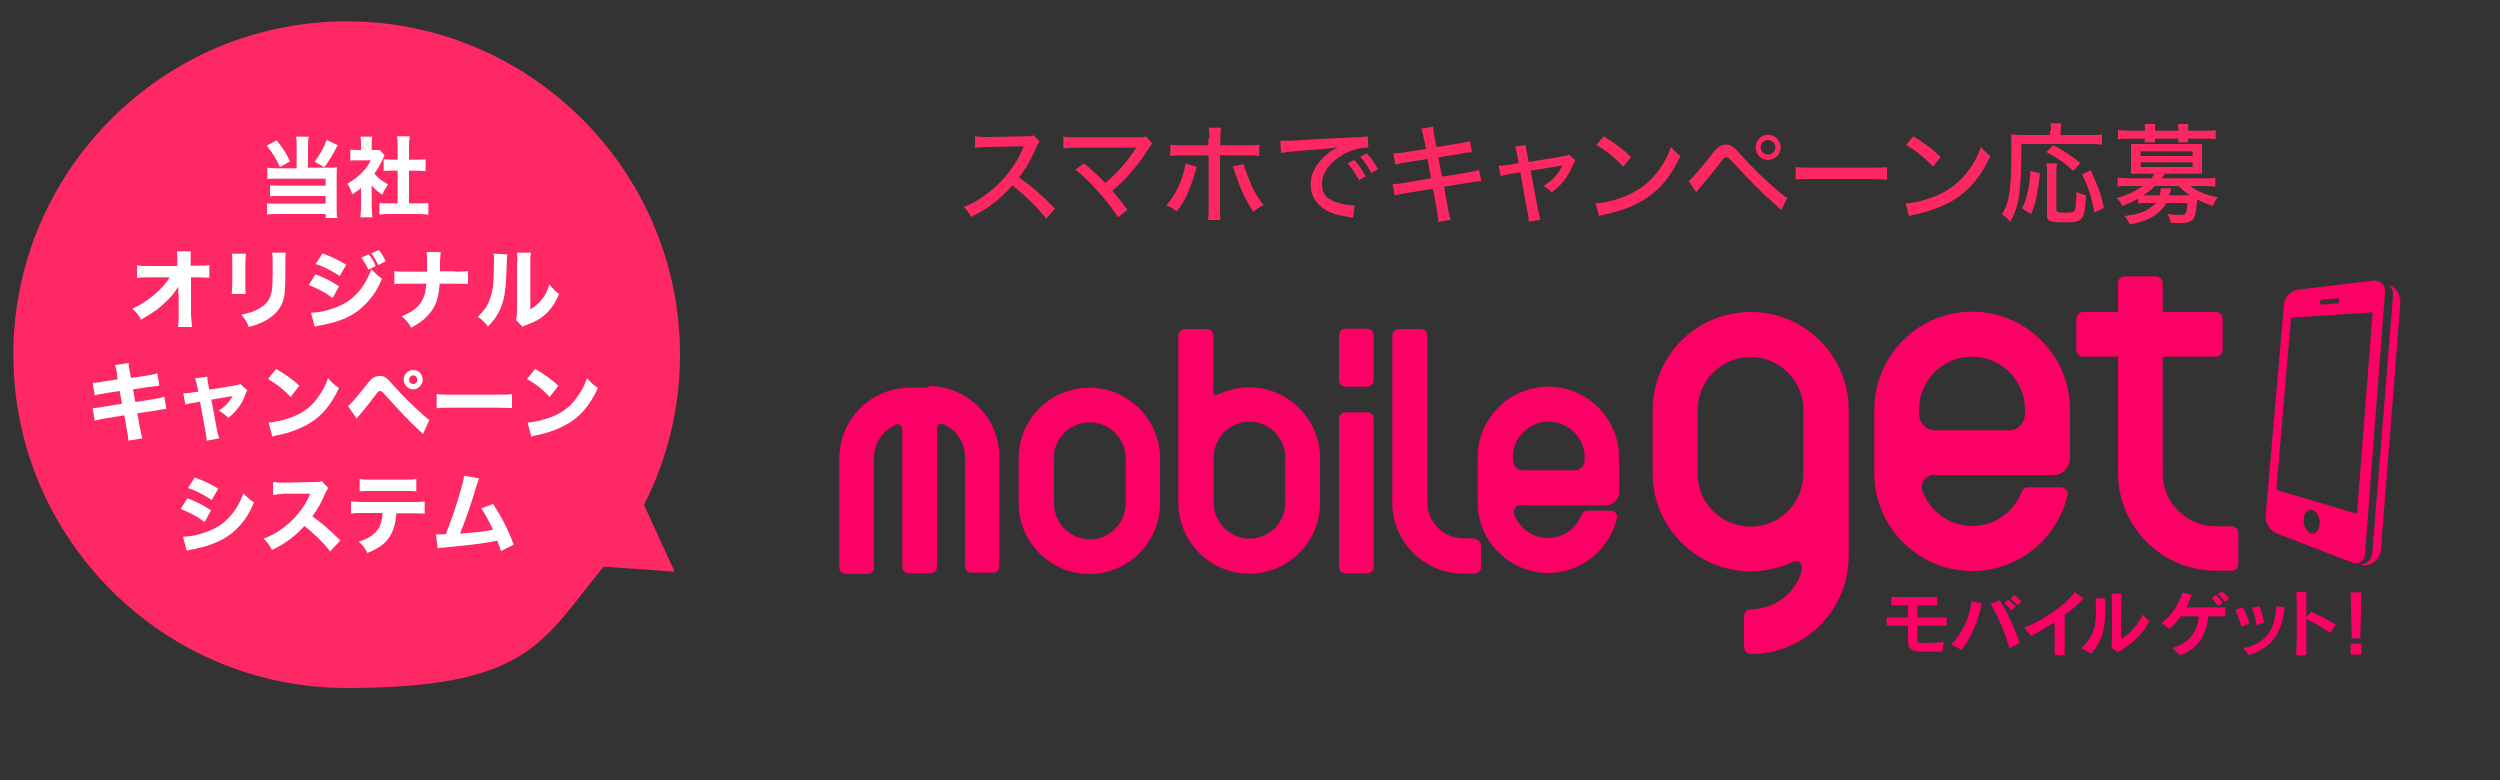 <?xml version="1.0" encoding="UTF-8"?>
<svg xmlns="http://www.w3.org/2000/svg" version="1.1" viewBox="0 0 750 234">
  <rect x="0" y="0" width="750" height="234" fill="#333333" stroke="none"/>
  <defs>
    <style>
      .cls-1 {
        fill: none;
      }

      .cls-2 {
        fill: #00b400;
      }

      .cls-3 {
        fill: #fd2864;
      }

      .cls-4 {
        fill: #fff;
      }

      .cls-5 {
        fill: #fd0066;
      }

      .cls-6 {
        fill: #fd2861;
      }
    </style>
  </defs>
  <!-- Generator: Adobe Illustrator 28.6.0, SVG Export Plug-In . SVG Version: 1.2.0 Build 709)  -->
  <g>
    <g id="_レイヤー_1" data-name="レイヤー_1">
      <rect class="cls-1" width="750" height="234"/>
      <g>
        <g>
          <g>
            <path class="cls-5" d="M525.1,93.6c-16.2,0-29.3,13.2-29.3,29.4v19.1c0,16.2,13.3,29.3,29.4,29.3,4.3,0,8.3-.9,12-2.6h0c2.6-1.3,3.7.2,3.2,2.8-2,6.5-8,11.1-15.1,11.2-1.2,0-2.1.9-2.1,2.1v9.2c0,1.2,1,2.1,2.1,2.1,16.2,0,29.3-13.2,29.3-29.4v-24.8s0-19.1,0-19.1c0-16.2-13.2-29.3-29.4-29.3ZM509.3,142.1v-19.1c0-8.8,7.1-15.9,15.8-15.9,8.8,0,15.9,7.1,15.9,15.9v19.1c0,8.8-7.1,15.9-15.8,15.9-8.8,0-15.9-7.1-15.9-15.9Z"/>
            <path class="cls-5" d="M669.5,171.2h-4.7c-16.2,0-29.4-13.1-29.4-29.3v-34.9c0,0-10.4,0-10.4,0-1.2,0-2.1-.9-2.1-2.1v-9.2c0-1.2.9-2.1,2.1-2.1h10.4s0-8.6,0-8.6c0-1.2.9-2.1,2.1-2.1h9.2c1.2,0,2.1.9,2.1,2.1v8.6s15.9,0,15.9,0c1.2,0,2.1.9,2.1,2.1v9.2c0,1.2-.9,2.1-2.1,2.1h-15.9s0,35,0,35c0,8.8,7.2,15.9,15.9,15.9h4.7c1.2,0,2.1.9,2.1,2.1v9.2c0,1.2-.9,2.1-2.1,2.1Z"/>
            <path class="cls-5" d="M580.4,142.5c7.1,0,18.3,0,27.1,0,3.4,0,6.5,0,8.8,0,1.6,0,2.9-.9,3.8-2.2.6-.8.9-1.8.9-2.9v-14.6c0-16.2-13.3-29.3-29.4-29.3-16.2,0-29.3,13.2-29.3,29.4v19.1c0,16.2,13.2,29.3,29.4,29.3,14,0,25.7-9.9,28.6-23,.3-1.2-1-2.1-2.1-2.1h-9.9c-1.2,0-1.6,1-2.1,2.1-2.5,5.6-8,9.5-14.5,9.5-6.8,0-12.6-4.3-14.9-10.3-1-2.7.9-5.1,3.6-5.1ZM575.7,124.1c0-.7,0-1.2,0-1.2,0-8.8,7.1-15.9,15.9-15.9,8.8,0,15.9,7.1,15.9,15.9v1.2c0,2.6-2,5-4.6,5-6.8,0-15.7,0-22.5,0-2.6,0-4.7-2.4-4.7-5Z"/>
            <path class="cls-5" d="M442.3,161.5h-3.3c-5.9,0-10.8-4.8-10.8-10.7v-50.2c0-1.1-1-1.9-2-1.9h-6.5c-1.1,0-2,.9-2,2v50.2c0,11.7,9.6,21.2,21.3,21.2h3.3c1.1,0,2-.9,2-1.9v-6.5c0-1.1-.9-2-2-2Z"/>
            <path class="cls-5" d="M410.1,123.7h-6.5c-1.1,0-1.9.9-1.9,2v44.4c0,1.1.9,1.9,2,1.9h6.5c1.1,0,1.9-.9,1.9-2v-44.4c0-1.1-.9-2-2-1.9Z"/>
            <path class="cls-5" d="M410.1,98.6h-6.5c-1.1,0-1.9.9-1.9,2v13.5c0,1.1.9,1.9,2,1.9h6.5c1.1,0,1.9-.9,1.9-2v-13.5c0-1.1-.9-1.9-2-1.9Z"/>
            <path class="cls-5" d="M326.8,116.3c-11.7,0-21.2,9.5-21.2,21.2v13.5c0,11.7,9.6,21.2,21.2,21.2,11.7,0,21.2-9.5,21.2-21.2v-13.5c0-11.7-9.6-21.2-21.2-21.2ZM316.1,137.5c0-5.9,4.8-10.8,10.8-10.8,5.9,0,10.8,4.8,10.8,10.8v13.5c0,5.9-4.8,10.8-10.7,10.8-5.9,0-10.8-4.8-10.8-10.8v-13.5Z"/>
            <path class="cls-5" d="M278.8,116.3h-5.8c-11.7,0-21.2,9.5-21.2,21.2v32.8c0,1.1.9,1.9,2,1.9h6.5c1.1,0,2-.9,1.9-2v-32.8c0-4.3,2.5-8.1,6.4-9.9.6-.3,1-.3,1.4,0,.4.3.7.9.7,1.7v40.9c0,1.1.9,1.9,2,1.9h6.5c1.1,0,1.9-.9,1.9-2v-40.9c0-.8.2-1.5.6-1.8.3-.2.8-.2,1.4,0,3.9,1.7,6.4,5.6,6.4,9.8,0,0,0,32.8,0,32.8,0,1.1.9,1.9,1.9,1.9h6.5c1.1,0,1.9-.9,1.9-2v-32.8c0-11.7-9.6-21.2-21.3-21.2Z"/>
            <path class="cls-5" d="M374.8,116.2c-3,0-5.8.6-8.6,1.8-.9.4-1.6.6-1.9.4-.3-.2-.3-.6-.3-.9v-16.9c0-1.1-.9-1.9-2-1.9h-6.5c-1.1,0-2,.9-2,2v50.2c.1,11.7,9.6,21.2,21.3,21.2,11.7,0,21.2-9.5,21.2-21.2v-13.5c0-11.7-9.6-21.2-21.2-21.2ZM374.9,161.6c-5.9,0-10.8-4.8-10.8-10.8v-13.5c0-5.9,4.8-10.8,10.7-10.8,5.9,0,10.8,4.8,10.8,10.8v13.5c0,5.9-4.8,10.8-10.7,10.8Z"/>
            <path class="cls-5" d="M456.6,151.6h25.4c1.2,0,2.3-.7,3-1.8.5-.7.7-1.5.7-2.3v-10.3c0-11.7-9.6-21.2-21.2-21.2-11.7,0-21.2,9.5-21.2,21.2v13.5c0,11.7,9.6,21.2,21.2,21.2,9.8,0,18.5-7,20.6-16.6.1-.4,0-.9-.3-1.3-.4-.5-1-.8-1.6-.8h-7c-1.1,0-1.5.9-1.9,1.7-1.8,4-5.6,6.5-9.9,6.5-4.5,0-8.5-2.8-10.1-7-.3-.7-.2-1.4.2-2,.4-.6,1.1-1,1.9-.9ZM453.8,137.3c0-5.9,4.8-10.8,10.8-10.8,5.9,0,10.8,4.8,10.8,10.7v.8c0,1.7-1.3,3.1-2.8,3.1h-15.9c-1.5,0-2.8-1.4-2.8-3.1v-.8Z"/>
          </g>
          <g>
            <path class="cls-5" d="M575.2,187.7c0,1.9,0,3.5,0,4,0,1,.2,1.1,1.3,1.2,1.1,0,3.9,0,6.7-.3l-.5,2.9c-1.3,0-4.3,0-6.5,0-2.5,0-3.9-.9-3.8-3.3,0-1,0-2.7,0-4.5-2.8,0-5.3,0-6.4,0v-2.5c1.1,0,3.6,0,6.4,0,0-1.3,0-2.5,0-3.6-2,0-4,0-5,0v-2.5c2.8,0,11.2,0,13.8,0v2.5c-1.2,0-3.5,0-6,0,0,1,0,2.3,0,3.6,3.6,0,7.2,0,8.8,0v2.5c-1.4,0-4.7,0-8.8,0Z"/>
            <path class="cls-5" d="M605.2,181.6c-.6-.7-1.3-1.4-2.1-2.1l1.2-1c.8.6,1.5,1.3,2.2,2l-1.3,1.1ZM603.4,183.1c-.6-.7-1.4-1.5-2.1-2.2l1.2-1c.8.6,1.6,1.4,2.2,2.1l-1.3,1.1ZM602.8,194.5c-1.1-4.4-3.5-9.9-5.6-13.3l2.8-1.1c2.1,3.5,4.5,8.5,5.9,12.8l-3.1,1.6ZM588.5,195l-3.1-1.7c3.3-3.3,5.5-8.1,6-12.9l3.1.6c-.9,5-3.1,10.1-6,14Z"/>
            <path class="cls-5" d="M619.4,184.5c0,3,0,8.2,0,12h-3c0-3,0-6.9,0-9.9-2.4,1.6-4.9,3-7.1,4.2l-2-2.5c5-1.9,12.4-6.7,15.1-10.7l2.6,1.9c-1.5,1.7-3.5,3.5-5.7,5.1Z"/>
            <path class="cls-5" d="M635.4,195.7l-1.9-1.3c.1-2.1.2-12.8,0-16.3h3c-.2,4.4-.2,9-.2,13.5,1.6-.5,5-3.8,6.5-7.2l2,2c-2.2,4-4.8,6.6-9.5,9.3ZM627.3,196.1l-2.9-1.7c4.1-3.8,4.7-6.8,4.3-14.9h2.9c0,8.8-.2,11.5-4.2,16.6Z"/>
            <path class="cls-5" d="M667.4,180.5c-.5-.8-1.2-1.6-2-2.3l1.3-.8c.7.7,1.4,1.5,2,2.2l-1.3,1ZM665.4,181.8c-.6-.8-1.3-1.6-1.9-2.4l1.3-.9c.7.7,1.4,1.5,2,2.3l-1.4,1ZM662.5,184.9c-.8,5.7-2.7,9.4-8.4,11.7l-2.4-2.2c4.4-1.2,7.4-4.2,8-9.5-2.1,0-4.2,0-5.5,0-.9,1.3-2,2.6-3.3,3.8l-2.4-1.8c3.3-2.6,5.4-6.1,6.2-9.1l2.8.6c-.4,1.3-1,2.6-1.6,3.8,3.5,0,9.4,0,11.7,0v2.7c-.9,0-2.9,0-5.1,0Z"/>
            <path class="cls-5" d="M676.9,187.4c-.2-1.7-.8-3.8-1.3-5.1l2.3-.4c.5,1.2,1,3.2,1.4,4.9l-2.4.7ZM672.4,188c-.4-1.6-1.1-3.7-1.8-5.1l2.3-.7c.7,1.4,1.5,3.3,1.9,4.9l-2.3.9ZM674.7,196.5l-1.8-2c7.6-1.7,9.5-6,10-12.6l2.5.3c-.8,7.2-3.3,11.9-10.7,14.3Z"/>
            <path class="cls-5" d="M699.1,189.9c-1.8-1.3-4.9-3.2-7.2-4.2,0,4.1,0,8.6,0,10.9h-3c.2-4.2.2-16,0-19h3c0,1.3,0,4.1,0,7.5l1.5-1.6c2.2,1,5,2.5,7.3,3.9l-1.6,2.5Z"/>
            <path class="cls-5" d="M708,191.5h-2.5s-.3-13.8-.3-13.8h3.2s-.3,13.8-.3,13.8ZM705.2,196.4v-3.3h3.2v3.3h-3.2Z"/>
          </g>
        </g>
        <g>
          <path class="cls-5" d="M718.8,86.9c-.6-.6-1.3-1.1-2.1-1.4,0,0,.1,0,.1.1.8.9,1.2,2,1.1,3.3l-6.2,76.8c-.2,2.2-1.7,3.7-3.8,3.7.4,0,.8.2,1.3.2,2.7,0,4.9-2.1,5.1-5l5.8-73.5c.1-1.6-.4-3.2-1.4-4.3Z"/>
          <path class="cls-5" d="M709.5,166.2c-.2,2.2-1.9,3.3-4,2.5l-22.5-8.7c-2-.8-3.5-3.2-3.3-5.3l5.5-63.4c.2-2.2,2.1-4.1,4.2-4.4l22.5-2.7c2.1-.3,3.8,1.3,3.6,3.5l-6,78.5ZM711.7,93.7l-24.4,1.6-4.4,51.7,24.2,7.1,4.7-60.4ZM693.7,153c-1.3-.4-2.5.8-2.6,2.7-.2,1.9.8,3.8,2.1,4.3,1.3.5,2.5-.7,2.7-2.7.2-2-.8-3.9-2.1-4.3ZM701.8,90.2c0-.4-.2-.8-.5-.7l-4.7.4c-.3,0-.6.4-.6.8,0,.4.2.7.5.7l4.7-.4c.3,0,.6-.4.6-.8Z"/>
        </g>
      </g>
      <g>
        <g>
          <circle class="cls-2" cx="104" cy="106.4" r="94.1"/>
          <path class="cls-3" d="M193.2,151.5c6.9-13.6,10.8-28.9,10.8-45.1,0-55.1-44.9-100-100-100S4,51.3,4,106.4s44.9,100,100,100,58.7-14.2,77.1-36.4l21.3,1.5-9.2-20Z"/>
        </g>
        <g>
          <path class="cls-4" d="M89,43.7c0-1.1,0-1.9-.2-2.7h3.8c-.1.7-.2,1.5-.2,2.7v6.6h6.6c.9,0,1.3,0,2.1-.1,0,.7-.1,1.3-.1,2.3v9.8c0,1.4,0,2.3.2,3.1h-3.5v-1.2h-14.6c-1.3,0-2.3,0-3,.2v-3.4c.7.1,1.5.1,2.8.1h14.8v-2.3h-14.1c-1.2,0-1.9,0-2.6.1v-3.3c.6,0,1.3.1,2.6.1h14.1v-2.1h-14.7c-1.2,0-1.9,0-2.8.1v-3.4c.9.1,1.6.2,2.8.2h6v-6.6ZM83,42.1c1.9,2.4,3,4.1,4,6.3l-3,1.7c-1.2-2.5-2.3-4.4-4-6.4l3-1.6ZM101.3,43.5c-1.5,3-2.4,4.5-4,6.7l-2.9-1.7c1.6-2.2,2.5-3.6,3.6-6.5l3.2,1.5Z"/>
          <path class="cls-4" d="M111.6,62.5c0,1.3,0,1.9.1,2.7h-3.6c.1-.8.2-1.5.2-2.8v-6c-.9.8-1.4,1.1-2.6,1.9-.5-1.5-.9-2.3-1.5-3.2,1.7-.9,2.9-1.9,4.3-3.2,1.2-1.2,1.9-2.2,2.7-3.8h-3.9c-1,0-1.6,0-2.2.1v-3.3c.6,0,1.1.1,2,.1h1.2v-2c0-.7,0-1.3-.2-2h3.6c-.1.6-.2,1.2-.2,2v2h.9c.8,0,1.1,0,1.5,0l1.5,1.6c-.3.4-.4.7-.6,1.2-.8,1.7-1.5,2.9-2.5,4.3,1.2,1.4,2.4,2.3,4.1,3.2-.7,1.1-1.2,1.9-1.7,3.1-1.4-.9-2.1-1.5-3.2-2.8v7ZM122.8,61h2.6c1.3,0,2.2,0,3.1-.1v3.5c-1-.1-2.1-.2-3-.2h-8.7c-1,0-2,0-3,.2v-3.5c1,.1,1.7.1,3,.1h2.5v-9.8h-1.7c-.9,0-1.7,0-2.5.1v-3.5c.7,0,1.5.1,2.5.1h1.7v-4.1c0-1.2,0-1.8-.2-2.9h3.8c-.1,1-.2,1.7-.2,2.9v4.1h2.4c1.2,0,1.8,0,2.6-.1v3.5c-.9,0-1.7-.1-2.6-.1h-2.4v9.8Z"/>
          <path class="cls-4" d="M53.5,88.2c0-.2,0-1,0-2.2-1.1,1.7-2.1,3-3.6,4.4-2.2,2.2-4.1,3.5-7.6,5.5-.8-1.5-1.2-2-2.6-3.3,3.1-1.4,5.5-3.1,7.9-5.4,1.5-1.4,2.5-2.6,3.3-4h-6.1c-1.9,0-2.5,0-3.7.2v-3.8c1.3.2,1.8.2,3.7.2h8.4s0-1.4,0-1.4q0-2-.1-3h4.1c0,.8,0,1.2,0,1.9v2.4h1.9c2.3,0,2.7,0,3.7-.2v3.8c-.9,0-2.1-.1-3.6-.1h-1.9v11.3c.2,1.9.2,2.8.3,3.6h-4.2c.1-.8.2-1.6.2-3v-6.6c0,0,0-.4,0-.4Z"/>
          <path class="cls-4" d="M73.8,76c-.1.9-.2,1.8-.2,3.5v5.1c0,1.6,0,2.9.1,3.6h-4.2c.1-1,.2-1.9.2-3.6v-5c0-2,0-2.6-.1-3.5h4.2ZM85.7,76c-.1.9-.1,1.5-.1,3.4v2.7c0,4.3-.1,5.9-.5,7.5-.7,2.8-2.5,4.9-5.3,6.5-1.5.8-2.8,1.4-5.2,2-.6-1.7-1-2.2-2.2-3.7,2.3-.5,3.6-.9,5.1-1.7,2.4-1.3,3.5-2.8,4-5.2.2-1,.3-3.2.3-5.7v-2.5c0-2,0-2.4-.2-3.5h4.3Z"/>
          <path class="cls-4" d="M94.7,82.3c2.8,1.1,4.8,2.1,7,3.6l-1.9,3.5c-2.1-1.6-4.4-2.8-7.2-3.9l2-3.1ZM93.3,93.8c2.3,0,5-.6,7.7-1.7,3.2-1.2,5.3-2.9,7.4-5.6,1.4-1.9,2.1-3.4,3-5.7,1.5,1.5,1.9,1.9,3.2,2.8-1.3,3.1-2.4,4.8-4,6.6-3.4,4-7.7,6.2-14.4,7.4-.8.2-1.3.3-1.8.4l-1.1-4.2ZM96.7,76c2.8,1,4.9,2.1,7.2,3.4l-2,3.4c-2.6-1.7-4.7-2.8-7.2-3.6l2-3.1ZM110.6,76.3c1,1.2,1.5,2,2.1,3.5l-2.2,1.1c-.6-1.4-1.1-2.2-2.1-3.6l2.2-1ZM113.6,75c.9,1,1.6,2.2,2.1,3.4l-2.2,1.1c-.6-1.2-1.1-2.1-2.1-3.5l2.1-.9Z"/>
          <path class="cls-4" d="M136.6,81.5c1.8,0,2.5,0,3.8-.2v3.9c-1-.1-2-.1-3.8-.1h-4.7c-.3,3.6-.7,5.2-1.8,7.2-1,1.7-2.4,3.2-4.1,4.4-.8.5-1.3.9-2.6,1.6-1-1.6-1.5-2.2-2.9-3.4,3.2-1.3,5.1-2.8,6.2-4.9.7-1.3,1-2.4,1.2-4.9h-5.9c-1.7,0-2.7,0-3.7.1v-3.9c1.2.2,1.7.2,3.8.2h6c0-1.4,0-2.2,0-2.5,0-1.8,0-2.6-.1-3.4h4.2q-.1.9-.2,2.6c0,.9,0,1.7,0,2.3q0,.6,0,.9h4.5Z"/>
          <path class="cls-4" d="M152.2,76.3q-.1.8-.3,5.9c-.2,5.4-.7,8.1-2,10.9-.9,1.9-1.9,3.2-3.5,4.9-1.2-1.6-1.7-2-3.1-3,2-1.8,3.1-3.4,3.9-5.9.5-1.7.8-3.2.9-6,0-1.3.1-3,.1-4.4s0-1.9-.1-2.6l4.2.2ZM159.3,75.9c-.2,1.1-.2,1.4-.2,3.1v13.8c1.5-.9,2.4-1.7,3.4-2.9,1.1-1.3,1.8-2.7,2.3-4.6,1.1,1.3,1.5,1.8,2.9,2.9-1.1,2.7-2.5,4.7-4.3,6.3-1.5,1.3-2.8,2-5.5,3-.6.2-.9.3-1.2.5l-1.9-2c.2-.7.2-1.2.3-2.5v-14.6c.1-.3.1-.5.1-.7,0-1.1,0-1.7-.1-2.4h4.2Z"/>
          <path class="cls-4" d="M35.2,112.5q-.4-2.2-.7-3l4.1-.6c0,.8.1,1.6.4,3l.3,1.5,4.6-.7c1.7-.3,2.3-.4,3.3-.7l.6,3.7q-1.1.1-3.3.4l-4.6.7.7,3.8,5.2-.8c1.7-.3,2.4-.4,3.5-.8l.6,3.7q-.9,0-3.4.5l-5.3.8.7,3.9c.4,2,.5,2.6.8,3.6l-4.2.7c0-.8-.2-2-.5-3.6l-.7-4-5.6.9c-1.6.3-2.2.4-3.3.7l-.6-3.8c1.1,0,1.7-.1,3.4-.4l5.4-.9-.7-3.8-4,.6c-1.8.3-2.1.4-3.5.7l-.6-3.8c1.1,0,1.6,0,3.5-.4l4-.6-.3-1.5Z"/>
          <path class="cls-4" d="M59.1,115.8c-.2-1.2-.3-1.6-.6-2.3l3.7-.5c0,.9.1,1.6.3,2.4l.3,1.5,7.4-1.2c1.1-.2,1.4-.3,1.9-.5l2.1,1.9c-.2.3-.4.5-.6,1.3-1.1,2.9-2.6,4.9-5.1,7-1.1-1.1-1.6-1.5-2.9-2.2,1.9-1.2,3.2-2.6,4.2-4.4l-6.4,1.1,1.6,8.6c.3,1.6.4,2,.8,3l-3.8.7c0-1-.2-1.7-.4-3l-1.6-8.7-1.7.3c-1.4.2-1.8.3-2.7.6l-.6-3.4c.9,0,1.4,0,2.9-.3l1.6-.2-.3-1.6Z"/>
          <path class="cls-4" d="M82.9,110.7c3.3,2,4.8,3.1,6.9,5l-2.6,3.4c-2.2-2.3-4.3-4-6.8-5.4l2.5-3.1ZM80.5,126.8c2.4-.2,5.3-.9,7.7-1.9,3.3-1.4,5.6-3.3,7.6-6.3,1.2-1.7,1.9-3.1,2.6-5.2,1.2,1.4,1.7,1.9,3.3,3-2.6,5.5-5.6,9-10.1,11.3-2.1,1.1-5.1,2.2-7.5,2.7q-.6.1-1.1.2c-.6.1-.8.2-1.3.4l-1.1-4.2Z"/>
          <path class="cls-4" d="M104.3,121.9c.4-.3.6-.5,1-.9.8-.8,3.2-3.7,4.7-5.6.9-1.2,1.5-1.8,2-2.1.6-.3,1.2-.5,1.9-.5,1.4,0,2.1.4,4.1,2.8,2.6,2.9,5.1,5.4,8.2,8.2,1.4,1.3,1.9,1.7,2.6,2.2l-1.9,4.2c-3.9-3.6-6.1-5.9-11.9-12.3-.4-.5-.7-.6-1-.6s-.4,0-1.5,1.4c-1.2,1.6-2.7,3.5-4.6,5.8-.4.4-.5.6-.9,1.1l-2.6-3.8ZM126.8,113.9c0,1.6-1.3,2.9-2.8,2.9s-2.9-1.3-2.9-2.9,1.3-2.9,2.9-2.9,2.8,1.3,2.8,2.9ZM122.7,113.9c0,.7.6,1.3,1.3,1.3s1.2-.6,1.2-1.3-.6-1.3-1.2-1.3-1.3.6-1.3,1.3Z"/>
          <path class="cls-4" d="M131.1,118.2c1.2.2,2.1.2,4.7.2h13.1c2.6,0,3.5,0,4.7-.2v4.2c-1,0-2.7-.1-4.8-.1h-13.1c-2.3,0-3.7,0-4.7.2v-4.3Z"/>
          <path class="cls-4" d="M160.6,110.7c3.3,2,4.8,3.1,6.9,5l-2.6,3.4c-2.1-2.3-4.3-4-6.8-5.4l2.5-3.1ZM158.2,126.8c2.4-.2,5.3-.9,7.7-1.9,3.3-1.4,5.6-3.3,7.6-6.3,1.2-1.7,1.9-3.1,2.6-5.2,1.2,1.4,1.7,1.9,3.3,3-2.6,5.5-5.6,9-10.1,11.3-2.1,1.1-5.1,2.2-7.5,2.7q-.6.1-1.1.2c-.6.1-.8.2-1.3.4l-1.1-4.2Z"/>
          <path class="cls-4" d="M56.3,149.5c2.8,1.1,4.8,2.1,7,3.6l-1.9,3.5c-2.1-1.6-4.4-2.8-7.2-3.9l2-3.2ZM54.9,161c2.3,0,5-.6,7.7-1.7,3.2-1.2,5.3-2.9,7.4-5.6,1.4-1.9,2.2-3.4,3-5.7,1.5,1.5,1.9,1.9,3.2,2.7-1.3,3.1-2.4,4.8-4,6.7-3.4,3.9-7.7,6.1-14.4,7.4-.8.2-1.3.3-1.8.4l-1.1-4.2ZM58.3,143.2c2.8,1,4.9,2,7.2,3.4l-2,3.4c-2.6-1.7-4.7-2.8-7.1-3.6l2-3.1Z"/>
          <path class="cls-4" d="M99,165.3c-2.2-2.7-4.8-5.3-7.7-7.5-2.3,2.7-5.7,5.3-9.7,7.2-.9-1.6-1.2-2.1-2.5-3.4,2.3-.9,3.8-1.7,5.8-3.2,2.8-2.1,5.1-4.6,6.8-7.5.3-.6.8-1.5,1.4-2.8h-7.6c-2.1.2-2.6.2-3.6.4v-3.9c.8.1,1.5.2,3.1.2h.5l8.8-.2c1.4,0,1.6,0,2.2-.3l2,2.1c-.3.4-.5.7-.9,1.5-1.2,2.9-2.4,5-3.9,7,3.3,2.4,4,3,8.4,7.2l-3.1,3.4Z"/>
          <path class="cls-4" d="M118.9,153.9c-.2,3.1-.8,5.2-2,7.1-1.4,2.2-3.3,3.5-6.7,4.9-.8-1.6-1.2-2.2-2.6-3.4,3.2-1,5.1-2.3,6.2-4.4.5-1,.9-2.5,1-4.2h-5.8c-1.7,0-2.6,0-3.7.2v-3.7c1.2.1,2,.2,3.7.2h14.6c1.8,0,2.6,0,3.8-.2v3.7c-1.2-.1-1.6-.1-3.8-.1h-4.9ZM108,143.7c1.2.2,1.9.2,3.7.2h9.4c2,0,2.7,0,3.8-.2v3.7c-1-.1-1.4-.1-3.8-.1h-9.5c-1.7,0-2.7,0-3.7.1v-3.7Z"/>
          <path class="cls-4" d="M143.7,143.7c-.3.5-.3.8-.7,1.9-1.7,5.7-3.4,10.6-5,14.5,5.2-.4,7.6-.7,9.9-1.2-.3-.6-.5-1.1-1.1-2.2-1.1-2.2-1.6-2.9-2.4-4.2l3.5-1.3c2.5,3.7,4.7,8,6.2,12.2l-3.8,1.9q-.3-1-1.1-3.1c-4,.8-7,1.2-15.4,2-1.5.1-1.8.2-2.5.3l-.5-4.2q.4,0,.7,0c.5,0,1,0,2.2,0,1.6-3.9,3-8.1,4.4-12.8.7-2.5,1-3.5,1.1-4.8l4.4.8Z"/>
        </g>
      </g>
      <g>
        <path class="cls-6" d="M313.8,65.5c-2.6-3.3-6.1-6.7-10.1-9.9-3.8,4.3-7.3,7-12.4,9.5-.7-1.4-1-1.8-2.2-3,2.5-1,4.1-1.9,6.5-3.6,5-3.6,9-8.6,11.2-13.8q0-.3.2-.5t.1-.3c-.4,0-.6,0-1,0l-9.4.2c-2,0-2.6,0-4.2.3v-3.5c1,.1,1.8.2,3.3.2h.9l10.8-.2c1.6,0,1.9,0,2.6-.3l1.8,1.9c-.4.4-.7.9-1,1.7-1.6,3.6-3.2,6.5-5.2,9,4.1,3,6.7,5.2,10.8,9.4l-2.7,3Z"/>
        <path class="cls-6" d="M325.3,49.1c1.9,1.5,2.9,2.5,4.3,3.8q1.8,1.8,2,2c1.5-1.3,3.1-2.8,4.3-4.1,1.6-1.7,3.6-4.4,4.6-6q0-.1.2-.3t0-.2c-.3,0-.7,0-1.3,0h-16c-2.1,0-2.9,0-4.4.2v-3.5c1.3.2,2.4.2,4.4.2h18.1c1.3,0,1.7,0,2.3-.3l1.9,2.2c-.4.5-.7.7-1.4,1.9-3.1,4.9-6.7,9-10.6,12.2,1.2,1.4,2.6,3.2,4.5,5.7l-2.8,2.3c-1.8-2.8-3.5-5-6.3-8.1-2.4-2.7-4.1-4.3-6.5-6.2l2.6-1.9Z"/>
        <path class="cls-6" d="M359,50q0,.3-.6,2.1c-.6,2.1-1.4,4.4-2.4,6.5-.9,2-1.6,3.1-3,4.8-1.3-1-1.7-1.2-3.1-1.8,2.1-2.4,3.4-4.6,4.7-8.3.6-1.8.9-2.9,1-4.2l3.4.9ZM362.8,41.6c0-1.7,0-2.5-.2-3.3h3.7c-.1,1-.2,1.9-.2,3.4v1.9h7.5c2,0,3.1,0,4.2-.2v3.4c-1.6-.2-2.1-.2-4.2-.2h-7.6v15.5c0,2.2,0,2.8.2,3.9h-3.8c.2-1.1.2-2,.2-3.9v-15.5h-7.4c-2,0-2.8,0-4.1.2v-3.4c1.2.2,2.2.2,4.1.2h7.3v-2ZM373.1,49.2c.2,1,.5,1.9,1.2,3.6,1.5,3.9,2.7,6.2,4.8,8.7-1.4.7-1.8,1-3.1,2-2.5-3.8-3.9-6.9-5.6-12-.3-.8-.3-1-.6-1.5l3.2-.8Z"/>
        <path class="cls-6" d="M384.1,42.2c.5,0,.9,0,1.3,0,.6,0,1.1,0,1.9,0,3.7-.2,11.5-.7,19.2-1,2.2,0,3.2-.2,3.8-.3l.2,3.4c-.2,0-.4,0-.6,0-1.8,0-4.1.6-6.1,1.6-4.4,2.2-7.2,5.7-7.2,9.2s1.6,4.6,4.4,5.6c1.5.5,3.6.9,4.8.9s.3,0,.6,0l-.5,3.7c-.4,0-.6,0-1.1-.2-3.5-.5-5.4-1.1-7.4-2.3-2.7-1.7-4.2-4.3-4.2-7.4s1.4-6,4.3-8.6c1.3-1.2,2-1.7,3.9-2.6-2.3.3-3.6.5-7,.7-5.7.4-8.4.7-10.1,1l-.2-3.6ZM406.3,48c1.5,1.7,2.2,2.8,3.4,4.9l-2,1.1c-1.1-2-2-3.4-3.4-5l2-1ZM410.1,46.1c1.6,1.7,2.2,2.7,3.3,4.7l-2,1.1c-1-1.9-1.9-3.3-3.3-4.9l2-1Z"/>
        <path class="cls-6" d="M427.2,41.9c-.3-1.9-.5-2.4-.8-3.3l3.6-.6c0,1.1.1,1.7.4,3.3l.5,2.8,6.4-1c1.5-.2,2.9-.6,3.7-.8l.6,3.4c-1.1,0-1.6,0-3.7.5l-6.4,1,1.1,5.8,7.4-1.2c1.7-.3,2.7-.5,3.7-.8l.7,3.3q-.8,0-3.7.5l-7.5,1.2,1.1,6c.4,2.2.5,2.7.9,3.9l-3.7.7c0-1.1-.2-2.1-.5-3.9l-1.1-6.1-7.9,1.3c-1.8.3-2.7.5-3.6.7l-.6-3.4c1.1,0,2,0,3.7-.4l7.8-1.3-1-5.8-5.9.9c-1.9.3-2.9.5-3.8.8l-.6-3.4c1.3,0,2.3-.1,3.9-.4l5.9-.9-.5-2.7Z"/>
        <path class="cls-6" d="M455.2,46.7c-.2-1.3-.3-1.7-.7-2.7l3.3-.5c0,1.1,0,1.2.4,2.8l.4,2.3,9.6-1.6c1.4-.2,1.9-.3,2.5-.6l1.9,1.7c-.3.5-.4.7-.8,1.5-1.4,3.5-3.3,5.9-6.3,8.1-1-1-1.4-1.3-2.5-1.9,2.5-1.5,4-3,5.4-5.5l.4-.7c-.3,0-.7.2-1.1.2l-8.5,1.4,2.1,11.2q.5,2.4.8,3.5l-3.5.6c0-1.2,0-1.6-.5-3.6l-2-11.2-2.6.4c-1.3.2-2.2.4-3.3.7l-.6-3.1c1.2,0,2-.1,3.3-.3l2.7-.5-.4-2.4Z"/>
        <path class="cls-6" d="M478.6,61c2.6,0,6.6-1.1,9.6-2.4,4.1-1.8,7.1-4.3,9.7-7.9,1.5-2.1,2.4-3.9,3.4-6.6,1.1,1.3,1.5,1.7,2.8,2.7-2.7,5.9-5.8,9.7-10.1,12.6-3.3,2.2-7.3,3.8-12.3,4.9-1.2.3-1.4.3-2,.5l-1-3.8ZM481.1,40.9c3.7,2.3,5.8,3.9,8.2,6.2l-2.3,2.9c-2.5-2.7-5.1-4.8-8.1-6.5l2.2-2.6Z"/>
        <path class="cls-6" d="M506.5,54.3c.5-.3.7-.5,1.1-.9.9-.9,4.1-4.7,5.7-6.8,1.9-2.5,2.8-3.2,4.5-3.2s2.1.5,4.6,3.2c3.4,3.8,7,7.3,10.8,10.5,1.6,1.4,2.2,1.8,3,2.2l-1.8,3.7-3.1-2.8c-3.1-2.7-6.2-5.9-10.7-10.7-2.1-2.3-2.1-2.3-2.7-2.3s-.7,0-2.1,2c-1.4,1.8-3.7,4.6-5.9,7.2l-1,1.3-2.3-3.4ZM534.2,44.2c0,2.1-1.7,3.8-3.8,3.8s-3.7-1.7-3.7-3.8,1.7-3.8,3.7-3.8,3.8,1.7,3.8,3.8ZM528.2,44.2c0,1.2,1,2.2,2.2,2.2s2.2-1,2.2-2.2-1-2.2-2.2-2.2-2.2,1-2.2,2.2Z"/>
        <path class="cls-6" d="M538.7,50.1c1.2.2,2.6.2,5,.2h17.6c2.8,0,3.6,0,4.8-.2v3.8c-1.4-.1-2.5-.2-4.9-.2h-17.5c-2.7,0-3.7,0-5,.2v-3.8Z"/>
        <path class="cls-6" d="M571.6,61c2.6,0,6.6-1.1,9.6-2.4,4.1-1.8,7.1-4.3,9.7-7.9,1.5-2.1,2.4-3.9,3.4-6.6,1.1,1.3,1.5,1.7,2.8,2.7-2.7,5.9-5.8,9.7-10.1,12.6-3.3,2.2-7.3,3.8-12.3,4.9-1.2.3-1.4.3-2,.5l-1-3.8ZM574,40.9c3.7,2.3,5.8,3.9,8.2,6.2l-2.3,2.9c-2.5-2.7-5.1-4.8-8.1-6.5l2.2-2.6Z"/>
        <path class="cls-6" d="M615.3,39c0-.7,0-1.3-.2-2h3.3c-.1.6-.2,1-.2,2v1.5h8.7c1.8,0,2.8,0,3.7-.2v3.1c-1-.1-2-.2-3.7-.2h-20.5c0,14.3-.6,18.3-3.3,23.4-.9-1.1-1.4-1.6-2.5-2.3,1.2-2,1.7-3.4,2.1-5.7.5-2.6.7-7.1.7-13.9s0-3.3-.1-4.4c1,.1,2,.2,3.3.2h8.4v-1.5ZM606.6,62.5c1-2,1.3-2.9,1.7-4.9.5-2.2.7-3.5.8-6.3l2.9.7c-.3,2.8-.5,4.1-.9,6.4-.5,2.4-.8,3.5-1.8,5.8l-2.7-1.7ZM622,51.3c-2.5-2.4-4.4-3.7-8.1-5.7l2.1-2c3.8,2,5,2.9,8.1,5.3l-2,2.3ZM617.1,49c-.1.7-.2,1.6-.2,3v10.8c0,.9.4,1,2.6,1s2.7-.2,3-.9c.2-.6.4-2.7.4-4.6v-.7c1.2.5,2,.8,2.9,1-.4,7.5-.9,8.1-6.2,8.1s-5.5-.4-5.5-2.4v-12.3c0-1.5,0-2.2-.2-3h3.3ZM628.3,63.6c-.9-4.8-1.7-7.3-3.7-11.3l2.6-1.2c2.1,4.5,3,6.9,4,11.3l-2.9,1.3Z"/>
        <path class="cls-6" d="M641.4,59.6c-1.5.9-2.3,1.2-4.7,2.2-.5-1.1-.7-1.4-1.7-2.4,3-.8,5.3-1.8,7.8-3.6h-4.1c-1.5,0-2.4,0-3.4.2v-2.7c1,.1,2,.2,3.5.2h6.6c.5-.6.7-.9,1-1.4h-4.5c-1.1,0-1.9,0-2.6,0,0-.7,0-1.4,0-2.2v-4.4c0-.8,0-1.6,0-2.3.5,0,1.2,0,2.6,0h16.1c1.4,0,2.1,0,2.6,0,0,.8,0,1.4,0,2.3v4.4c0,.8,0,1.4,0,2.2-.7,0-1.5,0-2.6,0h-8.6c-.4.6-.6.9-.9,1.4h12.6c1.5,0,2.5,0,3.5-.2v2.7c-.9-.1-2-.2-3.4-.2h-4.1c1.1.9,2.2,1.5,3.9,2.2,1.3.5,2.3.8,4.3,1.2-.7,1-1,1.5-1.4,2.6-2-.7-3.2-1.2-4.7-2-.3,2.7-.5,4.2-.8,5.1-.6,1.5-1.7,2-4.2,2s-1.7,0-3.1-.1c0-1-.3-1.6-.8-2.6,1.5.2,2.6.3,3.7.3s1.6-.2,1.8-.7c.2-.6.4-1.8.5-2.9h-6.4c-2.1,3.5-5.5,5.5-11,6.4-.4-.9-.8-1.6-1.5-2.5,2.6-.3,4.7-.8,6.2-1.6,1.4-.7,2.4-1.5,3.2-2.3h-2.4c-1.4,0-2.2,0-2.9.2v-1.3ZM643.5,39c0-.8,0-1.2-.1-1.8h3.1c0,.6,0,1,0,1.8v.2h7v-.2c0-.8,0-1.2-.1-1.8h3.1c0,.6-.1,1-.1,1.8v.2h4.8c1.4,0,2.5,0,3.5-.2v2.8c-1.2-.2-2-.2-3.4-.2h-4.9c0,.4,0,.7.1,1.1h-3c0-.4,0-.7,0-1.1h-7c0,.5,0,.7,0,1.1h-3.1c0-.5,0-.7.1-1.1h-4.7c-1.4,0-2.3,0-3.4.2v-2.8c1,.1,2.1.2,3.5.2h4.6v-.2ZM642.2,46.8h15.6v-1.4h-15.6v1.4ZM642.2,50.1h15.6v-1.4h-15.6v1.4ZM646.5,55.8c-1.4,1.3-2.2,2-3.5,2.8h4.9c.3-1,.3-1.3.3-2.1h3.1q0,.6-.3,1.2t-.3.9h6.3c-1.5-1-2-1.4-3.5-2.8h-7.1Z"/>
      </g>
    </g>
  </g>
</svg>